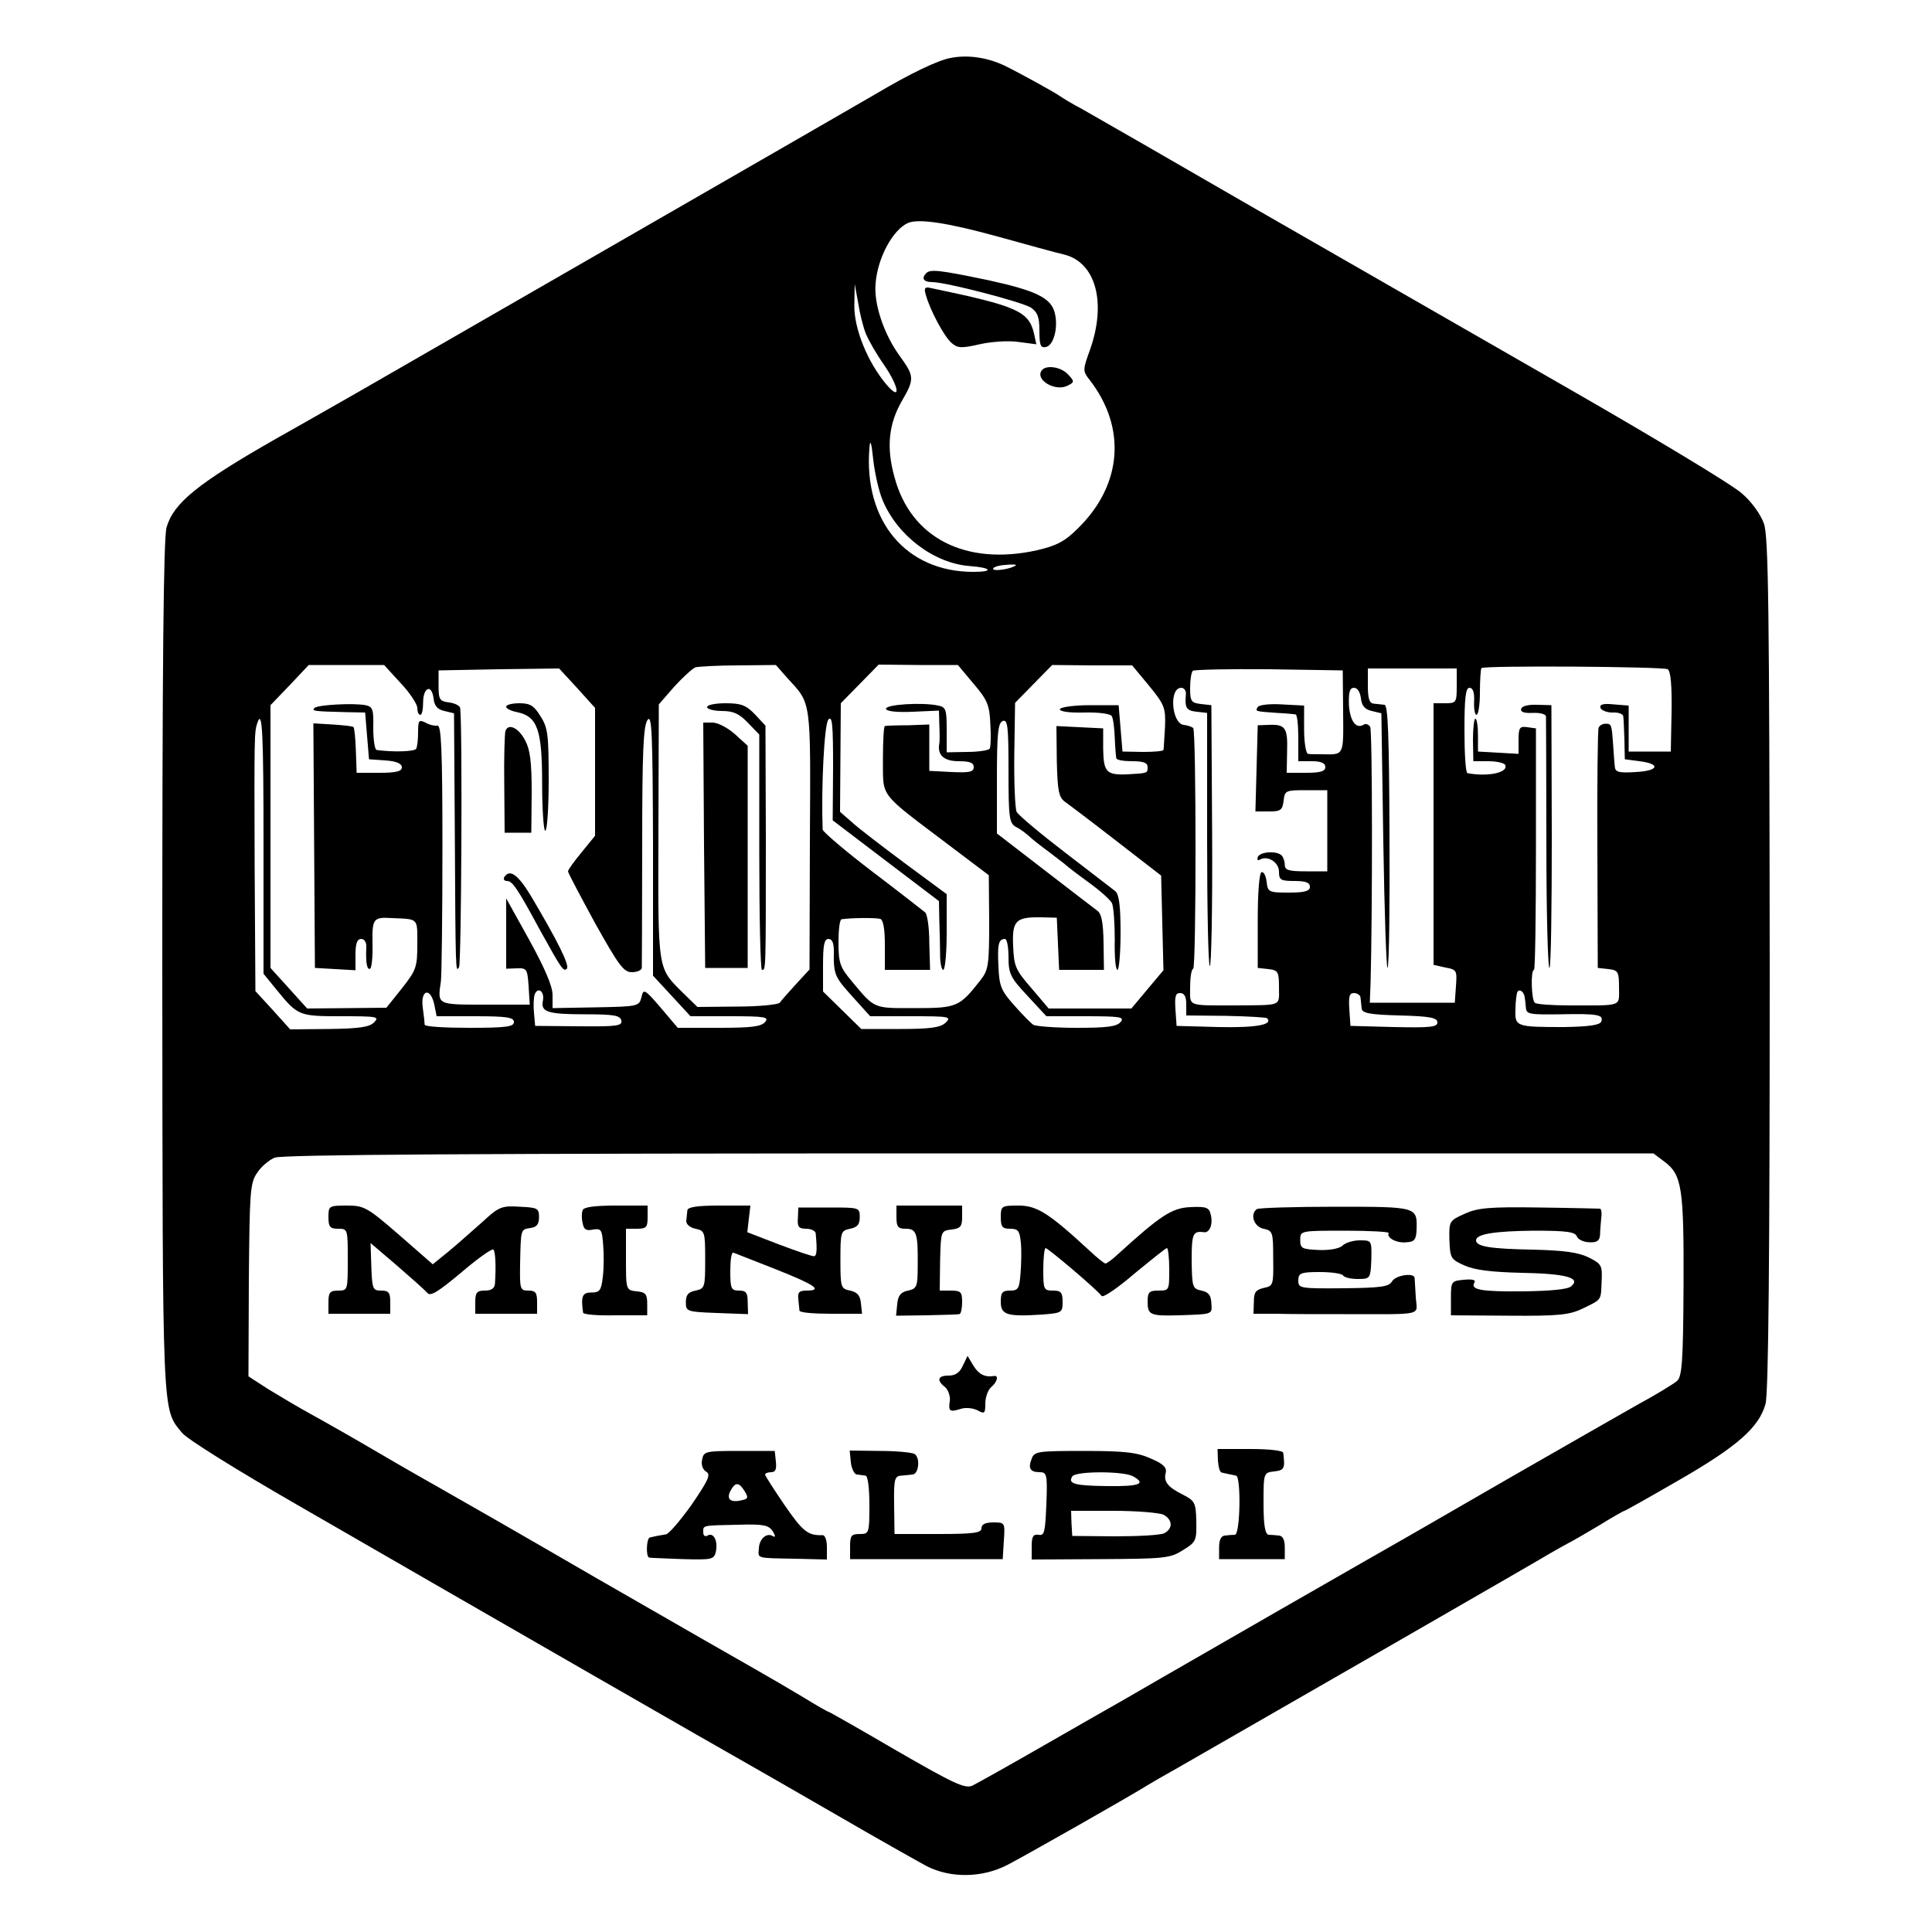 <?xml version="1.0" standalone="no"?>
<!DOCTYPE svg PUBLIC "-//W3C//DTD SVG 20010904//EN"
 "http://www.w3.org/TR/2001/REC-SVG-20010904/DTD/svg10.dtd">
<svg version="1.0" xmlns="http://www.w3.org/2000/svg"
 width="500pt" height="500pt" viewBox="0 0 500 500"
 preserveAspectRatio="xMidYMid meet">
<g transform="translate(0,500) scale(0.1,-0.1)"
fill="#000000" stroke="none">
<path d="M2460 4850 c-33 -6 -106 -41 -195 -94 -32 -19 -1217 -701 -1330 -766
-16 -9 -115 -66 -220 -125 -205 -117 -266 -167 -284 -230 -8 -28 -11 -364 -11
-1140 1 -1178 -1 -1139 51 -1203 14 -17 141 -96 299 -187 525 -303 1115 -642
1160 -667 25 -14 131 -75 235 -135 105 -61 210 -120 234 -133 62 -31 142 -30
207 3 43 22 323 181 364 207 8 5 44 26 80 46 232 133 931 535 960 553 19 11
42 24 50 28 8 4 43 24 78 45 34 21 64 38 66 38 2 0 66 36 142 80 151 87 206
136 223 196 8 27 11 383 11 1139 -1 916 -3 1107 -15 1140 -8 23 -32 57 -57 78
-24 22 -225 143 -448 271 -223 128 -587 337 -810 465 -223 129 -425 245 -450
259 -25 13 -49 28 -55 32 -15 11 -106 61 -145 80 -44 21 -95 29 -140 20z m125
-463 c72 -20 148 -41 170 -46 81 -21 109 -124 66 -246 -19 -52 -19 -55 -2 -77
97 -124 86 -273 -30 -386 -33 -33 -54 -44 -105 -56 -184 -41 -327 31 -369 189
-22 78 -15 139 20 199 32 55 31 63 -6 114 -41 56 -68 135 -63 188 5 67 45 140
84 157 28 12 105 0 235 -36z m-344 -251 c7 -17 27 -52 46 -79 40 -58 46 -98 7
-52 -49 58 -84 145 -83 205 l1 55 9 -49 c4 -27 13 -63 20 -80z m43 -430 c38
-92 133 -164 226 -171 56 -4 63 -15 9 -15 -174 0 -284 131 -269 320 2 25 5 17
10 -30 4 -36 15 -83 24 -104z m345 -169 c-10 -9 -59 -17 -59 -9 0 4 14 9 32
10 18 2 30 1 27 -1z m-1592 -305 c24 -25 43 -55 43 -64 0 -10 3 -18 8 -18 4 0
7 14 7 32 0 39 22 49 27 11 2 -20 10 -29 28 -33 l25 -6 2 -299 c2 -378 2 -372
11 -358 6 9 9 617 3 670 0 6 -13 13 -28 15 -25 3 -28 7 -28 43 l0 40 156 3
156 2 47 -51 46 -51 0 -165 0 -166 -35 -43 c-19 -23 -35 -45 -35 -49 0 -4 32
-64 70 -134 61 -109 74 -127 95 -127 14 0 25 5 26 11 0 5 1 148 1 317 0 243 3
311 14 325 11 15 13 -34 14 -322 l0 -340 49 -53 48 -52 103 0 c90 0 101 -2 90
-15 -10 -12 -37 -15 -119 -15 l-107 0 -44 52 c-42 49 -45 50 -50 27 -6 -23 -8
-24 -118 -26 l-112 -2 0 34 c0 23 -20 69 -60 142 l-60 108 0 -91 0 -91 28 1
c25 1 27 -2 30 -46 l3 -48 -115 0 c-126 0 -124 -1 -115 60 2 14 4 169 4 345 0
256 -3 319 -13 317 -7 -1 -21 2 -31 8 -17 8 -19 6 -19 -25 0 -18 -2 -38 -5
-43 -5 -7 -57 -9 -102 -3 -5 0 -9 26 -9 56 1 49 -1 56 -20 60 -31 6 -123 1
-132 -7 -8 -8 -3 -9 81 -11 l50 -1 5 -61 5 -60 43 -3 c28 -2 42 -8 42 -18 0
-10 -14 -14 -58 -14 l-59 0 -2 57 c-1 32 -4 59 -6 61 -2 3 -26 5 -54 7 l-50 3
2 -317 2 -316 53 -3 52 -3 0 40 c0 29 4 41 15 41 8 0 14 -9 13 -22 -2 -40 2
-59 10 -55 4 3 7 32 6 66 -1 64 2 68 51 65 69 -3 65 1 65 -68 0 -59 -3 -67
-40 -114 l-40 -50 -103 -1 -102 -1 -47 52 -48 53 0 340 0 340 50 52 49 52 97
0 98 0 43 -47z m1000 14 c63 -69 61 -50 59 -418 l-1 -337 -35 -38 c-19 -21
-38 -42 -42 -48 -5 -5 -54 -10 -111 -10 l-102 -1 -36 35 c-68 68 -66 52 -65
417 l1 331 40 46 c22 24 47 47 55 50 8 2 58 5 111 5 l97 1 29 -33z m483 -16
c36 -42 41 -56 43 -104 2 -31 1 -60 -2 -64 -4 -4 -30 -8 -58 -8 l-53 -1 0 58
c0 53 -2 59 -22 63 -41 9 -139 3 -135 -9 2 -6 30 -9 70 -7 l67 3 1 -38 c1 -21
1 -42 0 -47 -6 -30 12 -46 50 -46 29 0 39 -4 39 -15 0 -13 -11 -15 -57 -13
l-58 3 0 60 0 60 -55 -2 c-30 0 -57 -1 -60 -2 -3 -1 -5 -40 -5 -88 1 -99 -13
-81 172 -221 l102 -77 1 -121 c0 -111 -2 -124 -22 -150 -55 -70 -61 -73 -170
-73 -109 0 -103 -3 -164 70 -30 36 -34 47 -34 100 0 32 3 59 8 60 27 4 89 4
100 1 8 -3 12 -26 12 -68 l0 -64 58 0 59 0 -2 70 c0 39 -5 74 -11 79 -5 4 -66
52 -136 105 -71 54 -128 103 -129 109 -4 106 4 274 15 285 10 10 12 -13 12
-124 l-1 -137 138 -105 137 -104 1 -52 c1 -28 2 -68 2 -88 0 -21 4 -38 8 -38
5 0 9 44 9 98 l0 98 -107 79 c-59 44 -122 92 -138 107 l-31 27 1 140 1 141 49
50 49 50 103 -1 102 0 41 -49z m454 -5 c40 -49 43 -57 41 -107 -2 -29 -3 -56
-4 -59 -1 -3 -25 -5 -53 -5 l-53 1 -5 60 -5 60 -74 0 c-41 0 -76 -5 -78 -10
-2 -6 22 -10 62 -9 37 1 68 -3 72 -9 4 -6 7 -31 8 -57 1 -25 3 -48 4 -52 0 -5
19 -8 41 -8 29 0 40 -4 40 -15 0 -16 1 -16 -53 -19 -54 -2 -61 6 -62 66 l0 53
-61 3 -60 3 1 -91 c2 -77 5 -93 21 -105 10 -7 71 -53 134 -102 l115 -89 3
-123 3 -122 -42 -50 -41 -49 -107 0 -107 0 -45 53 c-41 47 -45 57 -47 109 -3
66 7 75 73 74 l40 -1 3 -68 3 -67 58 0 58 0 -1 71 c-1 51 -5 74 -16 82 -9 7
-71 54 -138 106 l-122 94 0 142 c0 118 3 144 15 149 13 5 15 -14 15 -129 0
-122 2 -135 19 -145 11 -5 25 -16 33 -23 7 -7 31 -26 53 -42 22 -17 42 -32 45
-35 3 -3 29 -23 58 -44 29 -21 56 -45 60 -54 4 -10 7 -52 7 -94 -1 -43 2 -78
7 -78 4 0 8 43 8 96 0 71 -4 100 -14 108 -8 6 -66 51 -130 100 -64 49 -120 96
-125 105 -4 9 -7 76 -6 149 l2 133 48 49 48 49 104 -1 103 0 44 -53z m1342 43
c8 -5 11 -44 10 -110 l-2 -103 -54 0 -55 0 0 60 0 59 -38 3 c-28 3 -38 0 -35
-9 3 -7 17 -12 31 -12 15 1 28 -4 28 -10 1 -6 2 -33 3 -61 l1 -50 38 -5 c56
-7 50 -25 -10 -28 -45 -3 -53 0 -54 15 -1 10 -3 34 -4 53 -4 55 -4 57 -20 57
-8 0 -16 -5 -18 -11 -2 -6 -4 -148 -3 -316 l1 -305 28 -3 c25 -3 27 -7 27 -48
0 -50 11 -46 -128 -46 -46 0 -87 3 -90 7 -9 8 -11 85 -2 85 3 0 5 141 5 313
l0 312 -22 3 c-20 3 -23 -1 -23 -33 l0 -36 -52 3 -53 3 0 43 c0 23 -3 42 -7
42 -3 0 -6 -25 -6 -55 l1 -55 38 0 c21 0 40 -4 44 -9 11 -20 -43 -32 -97 -22
-5 0 -8 51 -8 111 0 84 3 110 13 110 9 0 13 -12 12 -35 -1 -19 2 -35 6 -35 5
0 9 26 9 58 0 32 2 61 4 63 8 7 470 4 482 -3z m-840 -110 c1 -116 3 -111 -56
-110 -14 0 -29 0 -35 1 -5 1 -10 29 -10 63 l0 62 -57 3 c-31 2 -60 -1 -63 -7
-7 -11 -7 -11 50 -15 22 -1 43 -3 48 -4 4 0 7 -28 7 -61 l0 -60 35 0 c24 0 35
-5 35 -15 0 -11 -12 -15 -50 -15 l-50 0 1 56 c2 61 -5 70 -48 68 l-28 -1 -3
-111 -3 -112 35 0 c30 0 35 3 38 28 3 26 5 27 58 27 l55 0 0 -105 0 -105 -55
0 c-45 0 -55 3 -55 17 0 9 -4 20 -8 24 -13 13 -56 10 -62 -4 -2 -7 0 -10 5 -7
20 12 50 -6 50 -31 0 -21 4 -24 40 -24 29 0 40 -4 40 -15 0 -11 -13 -15 -54
-15 -52 0 -55 1 -58 28 -2 15 -7 26 -13 25 -6 -2 -10 -52 -10 -125 l0 -123 28
-3 c25 -3 27 -7 27 -48 0 -49 10 -45 -115 -46 -124 0 -115 -3 -115 46 0 25 3
47 8 49 8 6 8 614 0 623 -4 3 -14 7 -25 8 -31 5 -38 96 -6 96 8 0 13 -8 12
-17 -3 -35 1 -42 28 -45 l27 -3 0 -327 c0 -181 3 -328 7 -328 4 0 7 152 6 338
l-2 337 -27 3 c-25 3 -28 7 -28 41 0 21 3 41 7 45 4 3 93 5 197 4 l191 -3 1
-107z m294 67 c0 -43 -1 -45 -30 -45 l-30 0 0 -339 0 -338 31 -7 c29 -5 30 -8
27 -48 l-3 -43 -110 0 -110 0 2 50 c5 181 5 654 -1 664 -4 6 -11 9 -16 6 -20
-13 -36 8 -39 50 -1 34 2 45 13 45 9 0 16 -11 18 -27 2 -19 10 -29 28 -33 l25
-6 5 -334 c3 -184 8 -330 11 -325 4 6 6 161 5 345 -1 260 -4 335 -13 336 -7 1
-20 2 -28 3 -11 1 -15 13 -15 46 l0 45 115 0 115 0 0 -45z m-3088 -420 l0
-325 35 -43 c54 -66 57 -67 167 -67 92 0 99 -1 84 -16 -12 -12 -38 -16 -116
-17 l-101 -1 -45 50 -45 49 -2 325 c-1 336 -1 346 7 369 13 39 16 -26 16 -324z
m1476 -267 c-1 -60 2 -66 48 -117 l46 -51 106 0 c98 0 105 -1 90 -16 -13 -13
-38 -17 -118 -17 l-101 0 -50 49 -49 48 0 68 c0 52 3 68 14 68 10 0 14 -11 14
-32z m452 -15 c0 -43 5 -53 49 -100 l49 -53 102 0 c90 0 101 -2 90 -15 -10
-12 -36 -15 -114 -15 -55 0 -106 4 -112 8 -6 4 -28 26 -49 50 -34 38 -39 50
-41 100 -3 58 0 72 17 72 5 0 9 -21 9 -47z m-1205 -113 c-6 -29 12 -35 110
-35 74 0 90 -3 93 -16 3 -14 -11 -16 -110 -15 l-113 1 -3 33 c-2 19 -1 41 2
49 8 20 26 7 21 -17z m2541 9 c1 -5 2 -17 3 -27 1 -17 10 -18 89 -17 97 2 113
-1 106 -19 -4 -9 -32 -13 -97 -14 -123 0 -127 1 -125 46 0 20 3 41 5 45 6 9
17 0 19 -14z m-2822 -19 l6 -30 100 0 c82 0 100 -3 100 -15 0 -12 -19 -15
-115 -15 -63 0 -115 3 -116 8 0 4 -2 24 -5 45 -6 46 20 53 30 7z m1946 1 l0
-29 102 -1 c56 -1 104 -4 107 -6 17 -17 -28 -25 -125 -23 l-109 3 -3 43 c-2
33 0 42 12 42 11 0 16 -9 16 -29z m451 17 c1 -7 2 -20 3 -28 1 -12 21 -16 99
-18 78 -2 97 -6 97 -18 0 -12 -18 -14 -112 -12 l-113 3 -3 43 c-2 33 0 42 12
42 9 0 17 -6 17 -12z m786 -424 c46 -34 51 -68 50 -322 -1 -196 -4 -235 -17
-246 -8 -7 -55 -36 -105 -63 -49 -28 -193 -110 -320 -183 -126 -73 -250 -144
-274 -158 -25 -14 -173 -99 -330 -189 -325 -187 -353 -203 -401 -231 -19 -11
-111 -63 -203 -116 -92 -53 -178 -101 -190 -107 -19 -9 -47 4 -196 90 -96 56
-175 101 -177 101 -2 0 -32 17 -66 38 -35 21 -88 52 -118 69 -30 17 -217 124
-415 238 -198 115 -380 219 -405 233 -25 14 -97 55 -160 92 -63 37 -142 82
-175 100 -33 18 -83 48 -111 65 l-51 33 1 248 c2 227 3 252 21 278 10 16 31
34 46 40 19 8 515 11 1797 11 l1771 0 28 -21z"/>
<path d="M2397 4293 c-13 -13 -7 -23 15 -23 36 0 231 -51 256 -66 17 -12 22
-24 22 -60 0 -38 3 -45 17 -42 20 4 32 51 23 87 -9 40 -49 59 -173 86 -125 26
-149 29 -160 18z"/>
<path d="M2396 4237 c11 -40 47 -107 66 -124 16 -14 25 -15 73 -4 31 7 76 10
101 6 l46 -6 -6 28 c-14 58 -44 71 -269 118 -14 3 -16 -1 -11 -18z"/>
<path d="M2695 4040 c-15 -25 38 -54 68 -38 18 9 18 11 1 29 -18 20 -59 26
-69 9z"/>
<path d="M1310 3171 c0 -5 13 -11 28 -14 53 -11 65 -45 65 -184 0 -68 4 -123
8 -123 5 0 9 59 9 131 0 116 -2 136 -21 165 -17 28 -27 34 -55 34 -19 0 -34
-4 -34 -9z"/>
<path d="M1308 3108 c-2 -7 -4 -69 -3 -138 l1 -125 34 0 35 0 1 104 c0 79 -4
111 -17 135 -17 33 -44 45 -51 24z"/>
<path d="M1305 2730 c-3 -5 0 -10 7 -10 14 0 26 -17 86 -128 56 -101 60 -107
69 -99 8 8 -25 74 -94 190 -33 54 -54 69 -68 47z"/>
<path d="M1830 3170 c0 -5 17 -10 38 -10 30 0 45 -7 67 -30 l30 -31 0 -304 c0
-168 3 -305 7 -305 10 0 10 -7 10 344 l-1 288 -27 29 c-23 24 -36 29 -76 29
-26 0 -48 -4 -48 -10z"/>
<path d="M1822 2813 l3 -318 55 0 55 0 0 287 0 288 -33 30 c-18 16 -44 30 -58
30 l-24 0 2 -317z"/>
<path d="M3937 3166 c-3 -8 6 -12 29 -11 19 1 34 -3 35 -9 0 -6 1 -156 1 -333
0 -177 4 -321 8 -318 4 2 6 156 6 342 l-1 338 -37 1 c-21 1 -39 -3 -41 -10z"/>
<path d="M850 1850 c0 -25 4 -30 25 -30 25 0 25 -1 25 -80 0 -79 0 -80 -25
-80 -21 0 -25 -5 -25 -30 l0 -30 80 0 80 0 0 30 c0 25 -4 30 -24 30 -21 0 -23
4 -25 62 l-2 61 68 -58 c37 -32 73 -64 79 -71 8 -10 28 3 88 53 42 36 80 63
83 59 5 -5 7 -41 4 -88 -1 -12 -9 -18 -26 -18 -21 0 -25 -5 -25 -30 l0 -30 80
0 80 0 0 30 c0 25 -4 30 -23 30 -21 0 -22 4 -21 68 2 92 1 90 27 94 16 2 22
10 22 28 0 23 -4 25 -50 27 -46 3 -54 0 -95 -38 -25 -22 -64 -57 -87 -76 l-43
-35 -87 76 c-83 72 -91 76 -135 76 -47 0 -48 -1 -48 -30z"/>
<path d="M1508 1868 c-3 -7 -3 -22 0 -34 3 -16 9 -20 27 -16 21 3 23 0 26 -40
2 -23 2 -61 -1 -83 -4 -35 -8 -40 -30 -40 -23 0 -27 -10 -21 -52 0 -5 38 -8
83 -7 l83 0 0 30 c0 24 -4 30 -27 32 -28 3 -28 4 -28 83 l0 79 28 0 c25 0 28
4 28 30 l0 30 -82 0 c-56 0 -84 -4 -86 -12z"/>
<path d="M1779 1868 c-1 -7 -2 -20 -3 -28 0 -9 10 -17 24 -20 24 -5 25 -8 25
-80 0 -72 -1 -75 -25 -80 -19 -4 -25 -11 -25 -30 0 -24 2 -25 80 -28 l81 -3
-1 31 c0 24 -4 30 -22 30 -21 0 -23 5 -23 51 0 28 3 49 8 47 4 -1 53 -21 110
-43 101 -40 123 -55 79 -55 -19 0 -23 -5 -21 -22 1 -13 3 -26 3 -30 1 -5 37
-8 81 -8 l81 0 -3 28 c-2 20 -10 28 -28 32 -24 5 -25 8 -25 80 0 72 1 75 25
80 19 4 25 11 25 30 0 25 -1 25 -79 25 l-80 0 -1 -27 c-2 -23 2 -28 22 -28 12
0 24 -6 24 -12 4 -42 3 -58 -4 -59 -4 -1 -45 13 -90 30 l-83 32 4 35 4 34 -81
0 c-57 0 -81 -4 -82 -12z"/>
<path d="M2320 1850 c0 -25 4 -30 24 -30 28 0 32 -12 31 -95 0 -55 -2 -60 -25
-65 -19 -4 -26 -13 -28 -35 l-3 -30 78 1 c43 1 81 2 86 3 4 1 7 15 7 31 0 26
-3 30 -29 30 l-29 0 1 78 c2 76 2 77 30 80 23 3 27 8 27 33 l0 29 -85 0 -85 0
0 -30z"/>
<path d="M2590 1850 c0 -25 4 -30 24 -30 21 0 25 -5 28 -37 2 -21 1 -57 -1
-80 -3 -38 -6 -43 -27 -43 -20 0 -24 -5 -24 -29 0 -34 16 -39 108 -33 50 4 52
5 52 33 0 24 -4 29 -25 29 -24 0 -25 3 -25 55 0 30 3 55 6 55 6 0 135 -109
145 -124 4 -5 42 21 85 58 44 36 81 66 84 66 3 0 6 -25 6 -55 0 -54 0 -55 -28
-55 -24 0 -28 -4 -28 -29 0 -34 7 -37 80 -35 90 3 87 2 85 31 -1 21 -7 29 -26
33 -23 5 -24 9 -25 78 0 69 3 77 32 73 15 -2 24 22 17 47 -4 17 -12 20 -52 18
-48 -2 -77 -21 -189 -123 -14 -13 -28 -23 -31 -23 -3 0 -22 15 -41 33 -105 97
-136 117 -184 117 -44 0 -46 -1 -46 -30z"/>
<path d="M3253 1871 c-19 -13 -8 -46 17 -51 24 -5 25 -9 25 -77 1 -69 0 -71
-24 -76 -21 -5 -26 -11 -26 -36 l-1 -31 58 0 c32 -1 112 -1 178 -1 211 0 187
-5 184 44 -1 23 -3 45 -3 50 -2 14 -50 7 -59 -10 -8 -13 -29 -16 -126 -17
-112 -1 -116 0 -116 20 0 19 6 22 55 22 31 0 58 -4 61 -9 3 -5 20 -9 38 -9 32
0 33 1 35 50 1 50 1 50 -30 50 -17 0 -36 -6 -44 -13 -7 -8 -33 -13 -61 -12
-45 2 -49 4 -49 26 0 24 0 24 117 24 64 0 114 -3 112 -6 -7 -12 21 -27 46 -24
20 1 25 7 26 31 2 61 4 61 -210 61 -107 0 -198 -3 -203 -6z"/>
<path d="M3791 1859 c-40 -18 -41 -19 -40 -67 2 -48 3 -51 39 -67 27 -12 69
-17 146 -19 116 -2 157 -13 130 -35 -9 -8 -53 -12 -124 -13 -109 -1 -138 4
-126 23 4 7 -7 9 -27 7 -33 -3 -34 -4 -34 -48 l0 -44 150 -1 c128 -1 156 2
190 18 51 25 48 20 50 71 2 41 0 45 -34 62 -27 13 -63 18 -146 20 -108 2 -145
8 -145 24 0 16 46 24 150 25 85 0 106 -3 111 -15 3 -8 18 -15 33 -15 19 -1 26
4 27 20 0 11 2 30 3 43 2 12 0 23 -3 24 -3 0 -74 2 -158 3 -128 2 -159 -1
-192 -16z"/>
<path d="M2492 1466 c-8 -18 -19 -26 -37 -26 -28 0 -32 -12 -9 -30 8 -7 14
-24 12 -36 -4 -27 0 -29 29 -20 12 4 31 2 43 -4 18 -10 20 -8 20 18 0 16 7 35
15 42 16 13 20 31 8 29 -24 -4 -40 4 -54 27 l-15 25 -12 -25z"/>
<path d="M1817 1222 c-3 -13 2 -26 11 -31 12 -7 5 -22 -38 -85 -30 -42 -60
-77 -67 -77 -7 -1 -17 -3 -23 -4 -5 -1 -14 -3 -18 -4 -9 -1 -11 -50 -2 -52 3
-1 42 -2 87 -4 78 -2 81 -1 86 21 5 28 -7 49 -22 40 -6 -4 -11 0 -11 8 0 19
-5 18 91 20 66 2 78 -1 89 -17 7 -12 7 -16 1 -13 -16 11 -36 -6 -37 -31 -2
-27 -9 -25 94 -27 l82 -2 0 32 c0 19 -5 32 -12 31 -37 -1 -50 9 -97 77 -28 41
-51 77 -51 80 0 3 7 6 16 6 11 0 14 8 12 27 l-3 28 -92 0 c-88 0 -92 -1 -96
-23z m110 -81 c10 -16 9 -20 -5 -23 -30 -8 -43 1 -32 23 13 24 22 24 37 0z"/>
<path d="M2202 1215 c2 -16 9 -31 16 -31 6 -1 17 -2 22 -3 6 0 10 -33 10 -76
0 -73 -1 -75 -25 -75 -22 0 -25 -4 -25 -33 l0 -32 198 0 197 0 3 48 c3 46 3
47 -27 47 -21 0 -31 -5 -31 -15 0 -12 -19 -15 -113 -15 l-112 0 -1 75 c-1 66
1 75 18 76 10 1 23 2 30 3 16 2 20 43 5 53 -6 4 -47 8 -90 8 l-78 1 3 -31z"/>
<path d="M2670 1225 c-10 -25 -4 -35 21 -35 18 0 20 -6 17 -82 -3 -73 -5 -83
-20 -80 -14 2 -18 -4 -18 -30 l0 -34 178 1 c165 1 180 2 213 23 34 21 36 24
35 74 -1 50 -4 54 -35 70 -40 20 -50 34 -44 57 3 13 -7 23 -38 36 -35 16 -67
20 -172 20 -121 0 -130 -1 -137 -20z m261 -45 c37 -20 19 -27 -65 -26 -85 1
-103 6 -91 25 8 14 130 14 156 1z m80 -100 c24 -13 25 -36 2 -48 -10 -5 -67
-8 -128 -8 l-110 1 -2 33 -1 32 110 0 c60 0 118 -5 129 -10z"/>
<path d="M3152 1220 c1 -16 5 -31 10 -31 4 -1 13 -3 18 -4 6 -1 14 -3 19 -4
13 -2 11 -151 -3 -153 -6 0 -18 -1 -26 -2 -10 -1 -15 -11 -15 -31 l0 -30 85 0
85 0 0 30 c0 20 -5 30 -15 31 -8 1 -21 2 -27 2 -9 2 -13 25 -13 81 0 79 0 80
28 83 26 3 28 8 23 48 0 6 -37 10 -85 10 l-85 0 1 -30z"/>
</g>
</svg>
